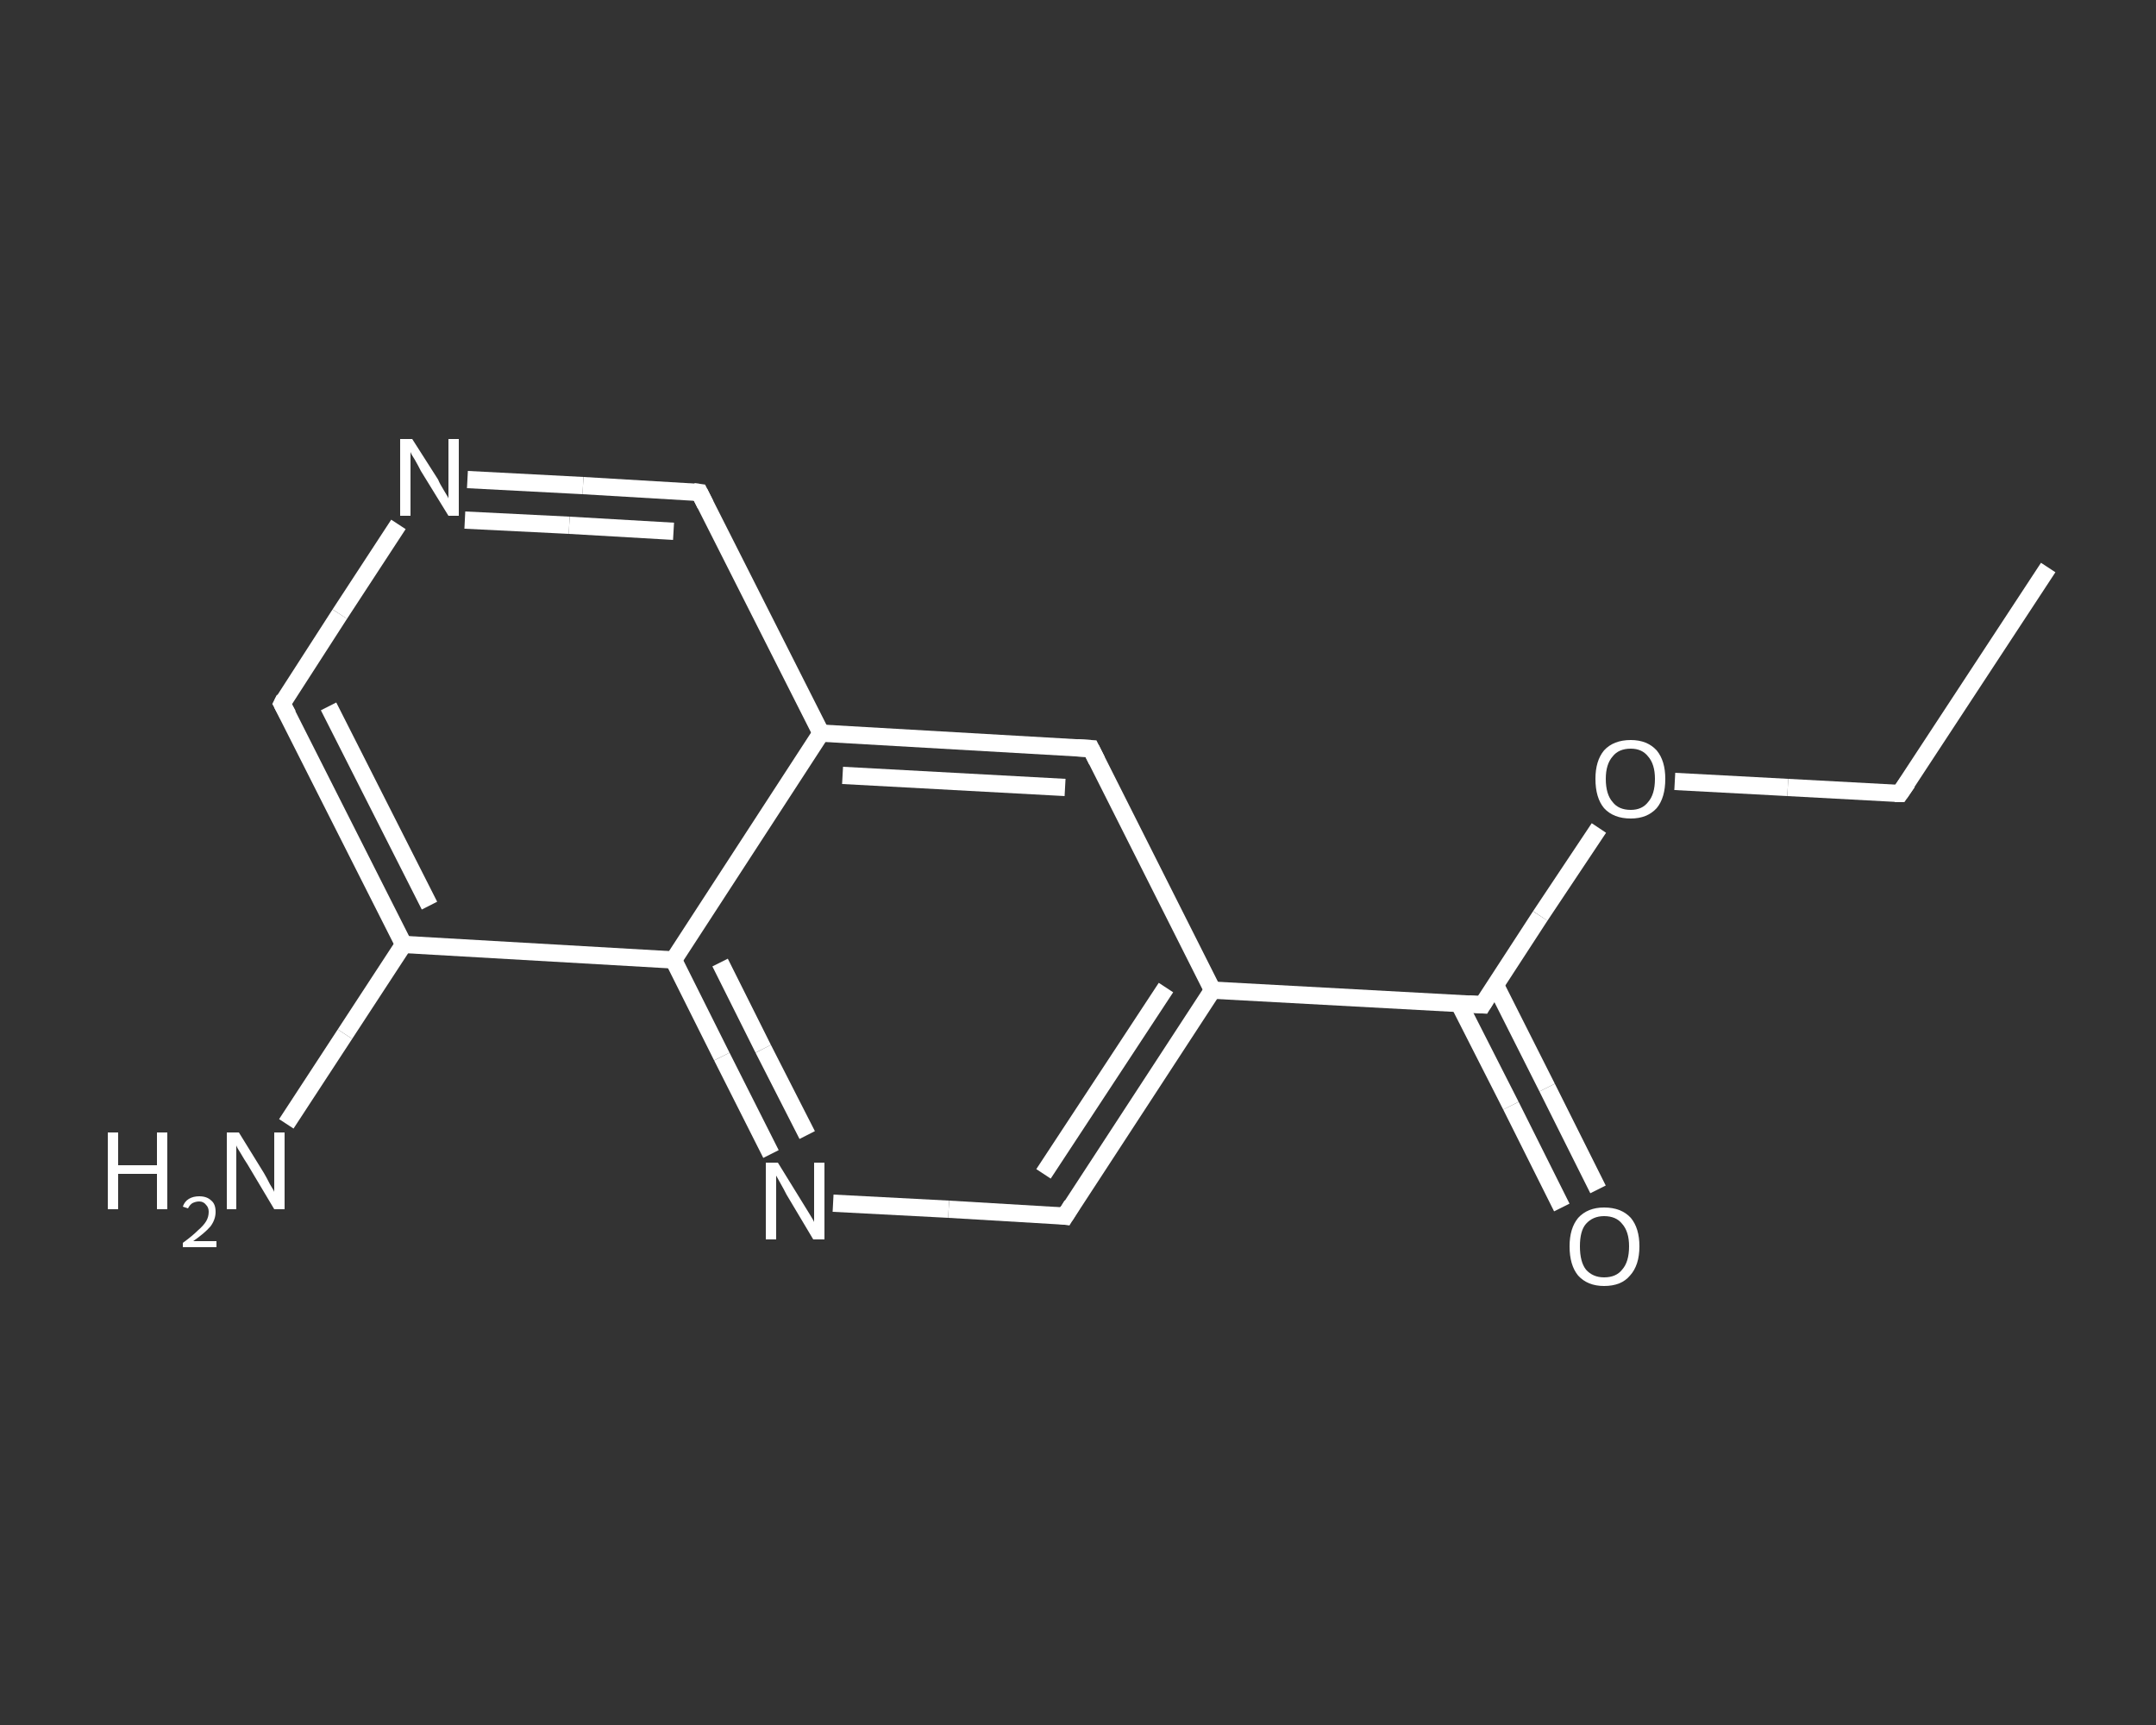 <?xml version='1.0' encoding='iso-8859-1'?>
<svg version='1.1' baseProfile='full'
              xmlns='http://www.w3.org/2000/svg'
                      xmlns:rdkit='http://www.rdkit.org/xml'
                      xmlns:xlink='http://www.w3.org/1999/xlink'
                  xml:space='preserve'
width='250px' height='200px' viewBox='0 0 250 200'>
<rect x="0" y="0" width="250" height="200" fill="#333333" stroke="none"/>
<!-- END OF HEADER -->
<rect style='opacity:1.0;fill:transparent;stroke:none' width='250.0' height='200.0' x='0.0' y='0.0'> </rect>
<path class='bond-0 atom-0 atom-1' d='M 237.5,65.8 L 220.3,92.0' style='fill:none;fill-rule:evenodd;stroke:#FFFFFF;stroke-width:2.0px;stroke-linecap:butt;stroke-linejoin:miter;stroke-opacity:1' />
<path class='bond-1 atom-1 atom-2' d='M 220.3,92.0 L 207.3,91.3' style='fill:none;fill-rule:evenodd;stroke:#FFFFFF;stroke-width:2.0px;stroke-linecap:butt;stroke-linejoin:miter;stroke-opacity:1' />
<path class='bond-1 atom-1 atom-2' d='M 207.3,91.3 L 194.2,90.6' style='fill:none;fill-rule:evenodd;stroke:#FFFFFF;stroke-width:2.0px;stroke-linecap:butt;stroke-linejoin:miter;stroke-opacity:1' />
<path class='bond-2 atom-2 atom-3' d='M 185.4,96.0 L 178.6,106.2' style='fill:none;fill-rule:evenodd;stroke:#FFFFFF;stroke-width:2.0px;stroke-linecap:butt;stroke-linejoin:miter;stroke-opacity:1' />
<path class='bond-2 atom-2 atom-3' d='M 178.6,106.2 L 171.9,116.5' style='fill:none;fill-rule:evenodd;stroke:#FFFFFF;stroke-width:2.0px;stroke-linecap:butt;stroke-linejoin:miter;stroke-opacity:1' />
<path class='bond-3 atom-3 atom-4' d='M 169.2,116.4 L 175.2,128.2' style='fill:none;fill-rule:evenodd;stroke:#FFFFFF;stroke-width:2.0px;stroke-linecap:butt;stroke-linejoin:miter;stroke-opacity:1' />
<path class='bond-3 atom-3 atom-4' d='M 175.2,128.2 L 181.1,140.0' style='fill:none;fill-rule:evenodd;stroke:#FFFFFF;stroke-width:2.0px;stroke-linecap:butt;stroke-linejoin:miter;stroke-opacity:1' />
<path class='bond-3 atom-3 atom-4' d='M 173.4,114.2 L 179.4,126.1' style='fill:none;fill-rule:evenodd;stroke:#FFFFFF;stroke-width:2.0px;stroke-linecap:butt;stroke-linejoin:miter;stroke-opacity:1' />
<path class='bond-3 atom-3 atom-4' d='M 179.4,126.1 L 185.3,137.9' style='fill:none;fill-rule:evenodd;stroke:#FFFFFF;stroke-width:2.0px;stroke-linecap:butt;stroke-linejoin:miter;stroke-opacity:1' />
<path class='bond-4 atom-3 atom-5' d='M 171.9,116.5 L 140.6,114.8' style='fill:none;fill-rule:evenodd;stroke:#FFFFFF;stroke-width:2.0px;stroke-linecap:butt;stroke-linejoin:miter;stroke-opacity:1' />
<path class='bond-5 atom-5 atom-6' d='M 140.6,114.8 L 123.5,141.0' style='fill:none;fill-rule:evenodd;stroke:#FFFFFF;stroke-width:2.0px;stroke-linecap:butt;stroke-linejoin:miter;stroke-opacity:1' />
<path class='bond-5 atom-5 atom-6' d='M 135.2,114.5 L 121.0,136.1' style='fill:none;fill-rule:evenodd;stroke:#FFFFFF;stroke-width:2.0px;stroke-linecap:butt;stroke-linejoin:miter;stroke-opacity:1' />
<path class='bond-6 atom-6 atom-7' d='M 123.5,141.0 L 110.0,140.2' style='fill:none;fill-rule:evenodd;stroke:#FFFFFF;stroke-width:2.0px;stroke-linecap:butt;stroke-linejoin:miter;stroke-opacity:1' />
<path class='bond-6 atom-6 atom-7' d='M 110.0,140.2 L 96.6,139.5' style='fill:none;fill-rule:evenodd;stroke:#FFFFFF;stroke-width:2.0px;stroke-linecap:butt;stroke-linejoin:miter;stroke-opacity:1' />
<path class='bond-7 atom-7 atom-8' d='M 89.4,133.8 L 83.7,122.5' style='fill:none;fill-rule:evenodd;stroke:#FFFFFF;stroke-width:2.0px;stroke-linecap:butt;stroke-linejoin:miter;stroke-opacity:1' />
<path class='bond-7 atom-7 atom-8' d='M 83.7,122.5 L 78.1,111.3' style='fill:none;fill-rule:evenodd;stroke:#FFFFFF;stroke-width:2.0px;stroke-linecap:butt;stroke-linejoin:miter;stroke-opacity:1' />
<path class='bond-7 atom-7 atom-8' d='M 93.6,131.6 L 88.5,121.6' style='fill:none;fill-rule:evenodd;stroke:#FFFFFF;stroke-width:2.0px;stroke-linecap:butt;stroke-linejoin:miter;stroke-opacity:1' />
<path class='bond-7 atom-7 atom-8' d='M 88.5,121.6 L 83.5,111.6' style='fill:none;fill-rule:evenodd;stroke:#FFFFFF;stroke-width:2.0px;stroke-linecap:butt;stroke-linejoin:miter;stroke-opacity:1' />
<path class='bond-8 atom-8 atom-9' d='M 78.1,111.3 L 46.8,109.5' style='fill:none;fill-rule:evenodd;stroke:#FFFFFF;stroke-width:2.0px;stroke-linecap:butt;stroke-linejoin:miter;stroke-opacity:1' />
<path class='bond-9 atom-9 atom-10' d='M 46.8,109.5 L 40.0,119.9' style='fill:none;fill-rule:evenodd;stroke:#FFFFFF;stroke-width:2.0px;stroke-linecap:butt;stroke-linejoin:miter;stroke-opacity:1' />
<path class='bond-9 atom-9 atom-10' d='M 40.0,119.9 L 33.2,130.3' style='fill:none;fill-rule:evenodd;stroke:#FFFFFF;stroke-width:2.0px;stroke-linecap:butt;stroke-linejoin:miter;stroke-opacity:1' />
<path class='bond-10 atom-9 atom-11' d='M 46.8,109.5 L 32.7,81.6' style='fill:none;fill-rule:evenodd;stroke:#FFFFFF;stroke-width:2.0px;stroke-linecap:butt;stroke-linejoin:miter;stroke-opacity:1' />
<path class='bond-10 atom-9 atom-11' d='M 49.8,105.0 L 38.1,81.9' style='fill:none;fill-rule:evenodd;stroke:#FFFFFF;stroke-width:2.0px;stroke-linecap:butt;stroke-linejoin:miter;stroke-opacity:1' />
<path class='bond-11 atom-11 atom-12' d='M 32.7,81.6 L 39.4,71.2' style='fill:none;fill-rule:evenodd;stroke:#FFFFFF;stroke-width:2.0px;stroke-linecap:butt;stroke-linejoin:miter;stroke-opacity:1' />
<path class='bond-11 atom-11 atom-12' d='M 39.4,71.2 L 46.2,60.8' style='fill:none;fill-rule:evenodd;stroke:#FFFFFF;stroke-width:2.0px;stroke-linecap:butt;stroke-linejoin:miter;stroke-opacity:1' />
<path class='bond-12 atom-12 atom-13' d='M 54.2,55.6 L 67.6,56.3' style='fill:none;fill-rule:evenodd;stroke:#FFFFFF;stroke-width:2.0px;stroke-linecap:butt;stroke-linejoin:miter;stroke-opacity:1' />
<path class='bond-12 atom-12 atom-13' d='M 67.6,56.3 L 81.1,57.1' style='fill:none;fill-rule:evenodd;stroke:#FFFFFF;stroke-width:2.0px;stroke-linecap:butt;stroke-linejoin:miter;stroke-opacity:1' />
<path class='bond-12 atom-12 atom-13' d='M 53.9,60.3 L 66.0,60.9' style='fill:none;fill-rule:evenodd;stroke:#FFFFFF;stroke-width:2.0px;stroke-linecap:butt;stroke-linejoin:miter;stroke-opacity:1' />
<path class='bond-12 atom-12 atom-13' d='M 66.0,60.9 L 78.1,61.6' style='fill:none;fill-rule:evenodd;stroke:#FFFFFF;stroke-width:2.0px;stroke-linecap:butt;stroke-linejoin:miter;stroke-opacity:1' />
<path class='bond-13 atom-13 atom-14' d='M 81.1,57.1 L 95.2,85.0' style='fill:none;fill-rule:evenodd;stroke:#FFFFFF;stroke-width:2.0px;stroke-linecap:butt;stroke-linejoin:miter;stroke-opacity:1' />
<path class='bond-14 atom-14 atom-15' d='M 95.2,85.0 L 126.5,86.8' style='fill:none;fill-rule:evenodd;stroke:#FFFFFF;stroke-width:2.0px;stroke-linecap:butt;stroke-linejoin:miter;stroke-opacity:1' />
<path class='bond-14 atom-14 atom-15' d='M 97.7,89.9 L 123.5,91.3' style='fill:none;fill-rule:evenodd;stroke:#FFFFFF;stroke-width:2.0px;stroke-linecap:butt;stroke-linejoin:miter;stroke-opacity:1' />
<path class='bond-15 atom-15 atom-5' d='M 126.5,86.8 L 140.6,114.8' style='fill:none;fill-rule:evenodd;stroke:#FFFFFF;stroke-width:2.0px;stroke-linecap:butt;stroke-linejoin:miter;stroke-opacity:1' />
<path class='bond-16 atom-14 atom-8' d='M 95.2,85.0 L 78.1,111.3' style='fill:none;fill-rule:evenodd;stroke:#FFFFFF;stroke-width:2.0px;stroke-linecap:butt;stroke-linejoin:miter;stroke-opacity:1' />
<path d='M 221.2,90.7 L 220.3,92.0 L 219.7,92.0' style='fill:none;stroke:#FFFFFF;stroke-width:2.0px;stroke-linecap:butt;stroke-linejoin:miter;stroke-opacity:1;' />
<path d='M 172.2,116.0 L 171.9,116.5 L 170.3,116.4' style='fill:none;stroke:#FFFFFF;stroke-width:2.0px;stroke-linecap:butt;stroke-linejoin:miter;stroke-opacity:1;' />
<path d='M 124.3,139.7 L 123.5,141.0 L 122.8,140.9' style='fill:none;stroke:#FFFFFF;stroke-width:2.0px;stroke-linecap:butt;stroke-linejoin:miter;stroke-opacity:1;' />
<path d='M 33.4,82.9 L 32.7,81.6 L 33.0,81.0' style='fill:none;stroke:#FFFFFF;stroke-width:2.0px;stroke-linecap:butt;stroke-linejoin:miter;stroke-opacity:1;' />
<path d='M 80.4,57.0 L 81.1,57.1 L 81.8,58.5' style='fill:none;stroke:#FFFFFF;stroke-width:2.0px;stroke-linecap:butt;stroke-linejoin:miter;stroke-opacity:1;' />
<path d='M 124.9,86.7 L 126.5,86.8 L 127.2,88.2' style='fill:none;stroke:#FFFFFF;stroke-width:2.0px;stroke-linecap:butt;stroke-linejoin:miter;stroke-opacity:1;' />
<path class='atom-2' d='M 185.0 90.3
Q 185.0 88.2, 186.0 87.0
Q 187.1 85.8, 189.1 85.8
Q 191.0 85.8, 192.1 87.0
Q 193.1 88.2, 193.1 90.3
Q 193.1 92.5, 192.1 93.7
Q 191.0 94.9, 189.1 94.9
Q 187.1 94.9, 186.0 93.7
Q 185.0 92.5, 185.0 90.3
M 189.1 93.9
Q 190.4 93.9, 191.1 93.0
Q 191.9 92.1, 191.9 90.3
Q 191.9 88.6, 191.1 87.7
Q 190.4 86.8, 189.1 86.8
Q 187.7 86.8, 187.0 87.7
Q 186.2 88.6, 186.2 90.3
Q 186.2 92.1, 187.0 93.0
Q 187.7 93.9, 189.1 93.9
' fill='#FFFFFF'/>
<path class='atom-4' d='M 182.0 144.5
Q 182.0 142.4, 183.0 141.2
Q 184.1 140.0, 186.0 140.0
Q 188.0 140.0, 189.1 141.2
Q 190.1 142.4, 190.1 144.5
Q 190.1 146.7, 189.0 147.9
Q 188.0 149.1, 186.0 149.1
Q 184.1 149.1, 183.0 147.9
Q 182.0 146.7, 182.0 144.5
M 186.0 148.1
Q 187.4 148.1, 188.1 147.2
Q 188.9 146.3, 188.9 144.5
Q 188.9 142.8, 188.1 141.9
Q 187.4 141.0, 186.0 141.0
Q 184.7 141.0, 183.9 141.9
Q 183.2 142.7, 183.2 144.5
Q 183.2 146.3, 183.9 147.2
Q 184.7 148.1, 186.0 148.1
' fill='#FFFFFF'/>
<path class='atom-7' d='M 90.2 134.8
L 93.1 139.5
Q 93.4 140.0, 93.9 140.8
Q 94.4 141.6, 94.4 141.7
L 94.4 134.8
L 95.6 134.8
L 95.6 143.7
L 94.3 143.7
L 91.2 138.5
Q 90.9 137.9, 90.5 137.2
Q 90.1 136.5, 90.0 136.3
L 90.0 143.7
L 88.8 143.7
L 88.8 134.8
L 90.2 134.8
' fill='#FFFFFF'/>
<path class='atom-10' d='M 12.5 131.3
L 13.7 131.3
L 13.7 135.1
L 18.2 135.1
L 18.2 131.3
L 19.4 131.3
L 19.4 140.2
L 18.2 140.2
L 18.2 136.1
L 13.7 136.1
L 13.7 140.2
L 12.5 140.2
L 12.5 131.3
' fill='#FFFFFF'/>
<path class='atom-10' d='M 21.2 139.9
Q 21.4 139.3, 21.9 139.0
Q 22.4 138.7, 23.1 138.7
Q 24.0 138.7, 24.5 139.2
Q 25.0 139.6, 25.0 140.5
Q 25.0 141.4, 24.4 142.2
Q 23.7 143.0, 22.4 143.9
L 25.1 143.9
L 25.1 144.6
L 21.2 144.6
L 21.2 144.1
Q 22.3 143.3, 22.9 142.7
Q 23.6 142.1, 23.9 141.6
Q 24.2 141.1, 24.2 140.5
Q 24.2 140.0, 23.9 139.7
Q 23.6 139.3, 23.1 139.3
Q 22.7 139.3, 22.3 139.5
Q 22.0 139.7, 21.8 140.1
L 21.2 139.9
' fill='#FFFFFF'/>
<path class='atom-10' d='M 27.7 131.3
L 30.6 136.0
Q 30.9 136.5, 31.3 137.3
Q 31.8 138.1, 31.8 138.2
L 31.8 131.3
L 33.0 131.3
L 33.0 140.2
L 31.8 140.2
L 28.7 135.0
Q 28.3 134.4, 27.9 133.7
Q 27.5 133.1, 27.4 132.8
L 27.4 140.2
L 26.3 140.2
L 26.3 131.3
L 27.7 131.3
' fill='#FFFFFF'/>
<path class='atom-12' d='M 47.8 50.9
L 50.8 55.6
Q 51.0 56.1, 51.5 56.9
Q 52.0 57.7, 52.0 57.8
L 52.0 50.9
L 53.2 50.9
L 53.2 59.8
L 52.0 59.8
L 48.8 54.6
Q 48.5 54.0, 48.1 53.3
Q 47.7 52.7, 47.6 52.4
L 47.6 59.8
L 46.4 59.8
L 46.4 50.9
L 47.8 50.9
' fill='#FFFFFF'/>
</svg>
